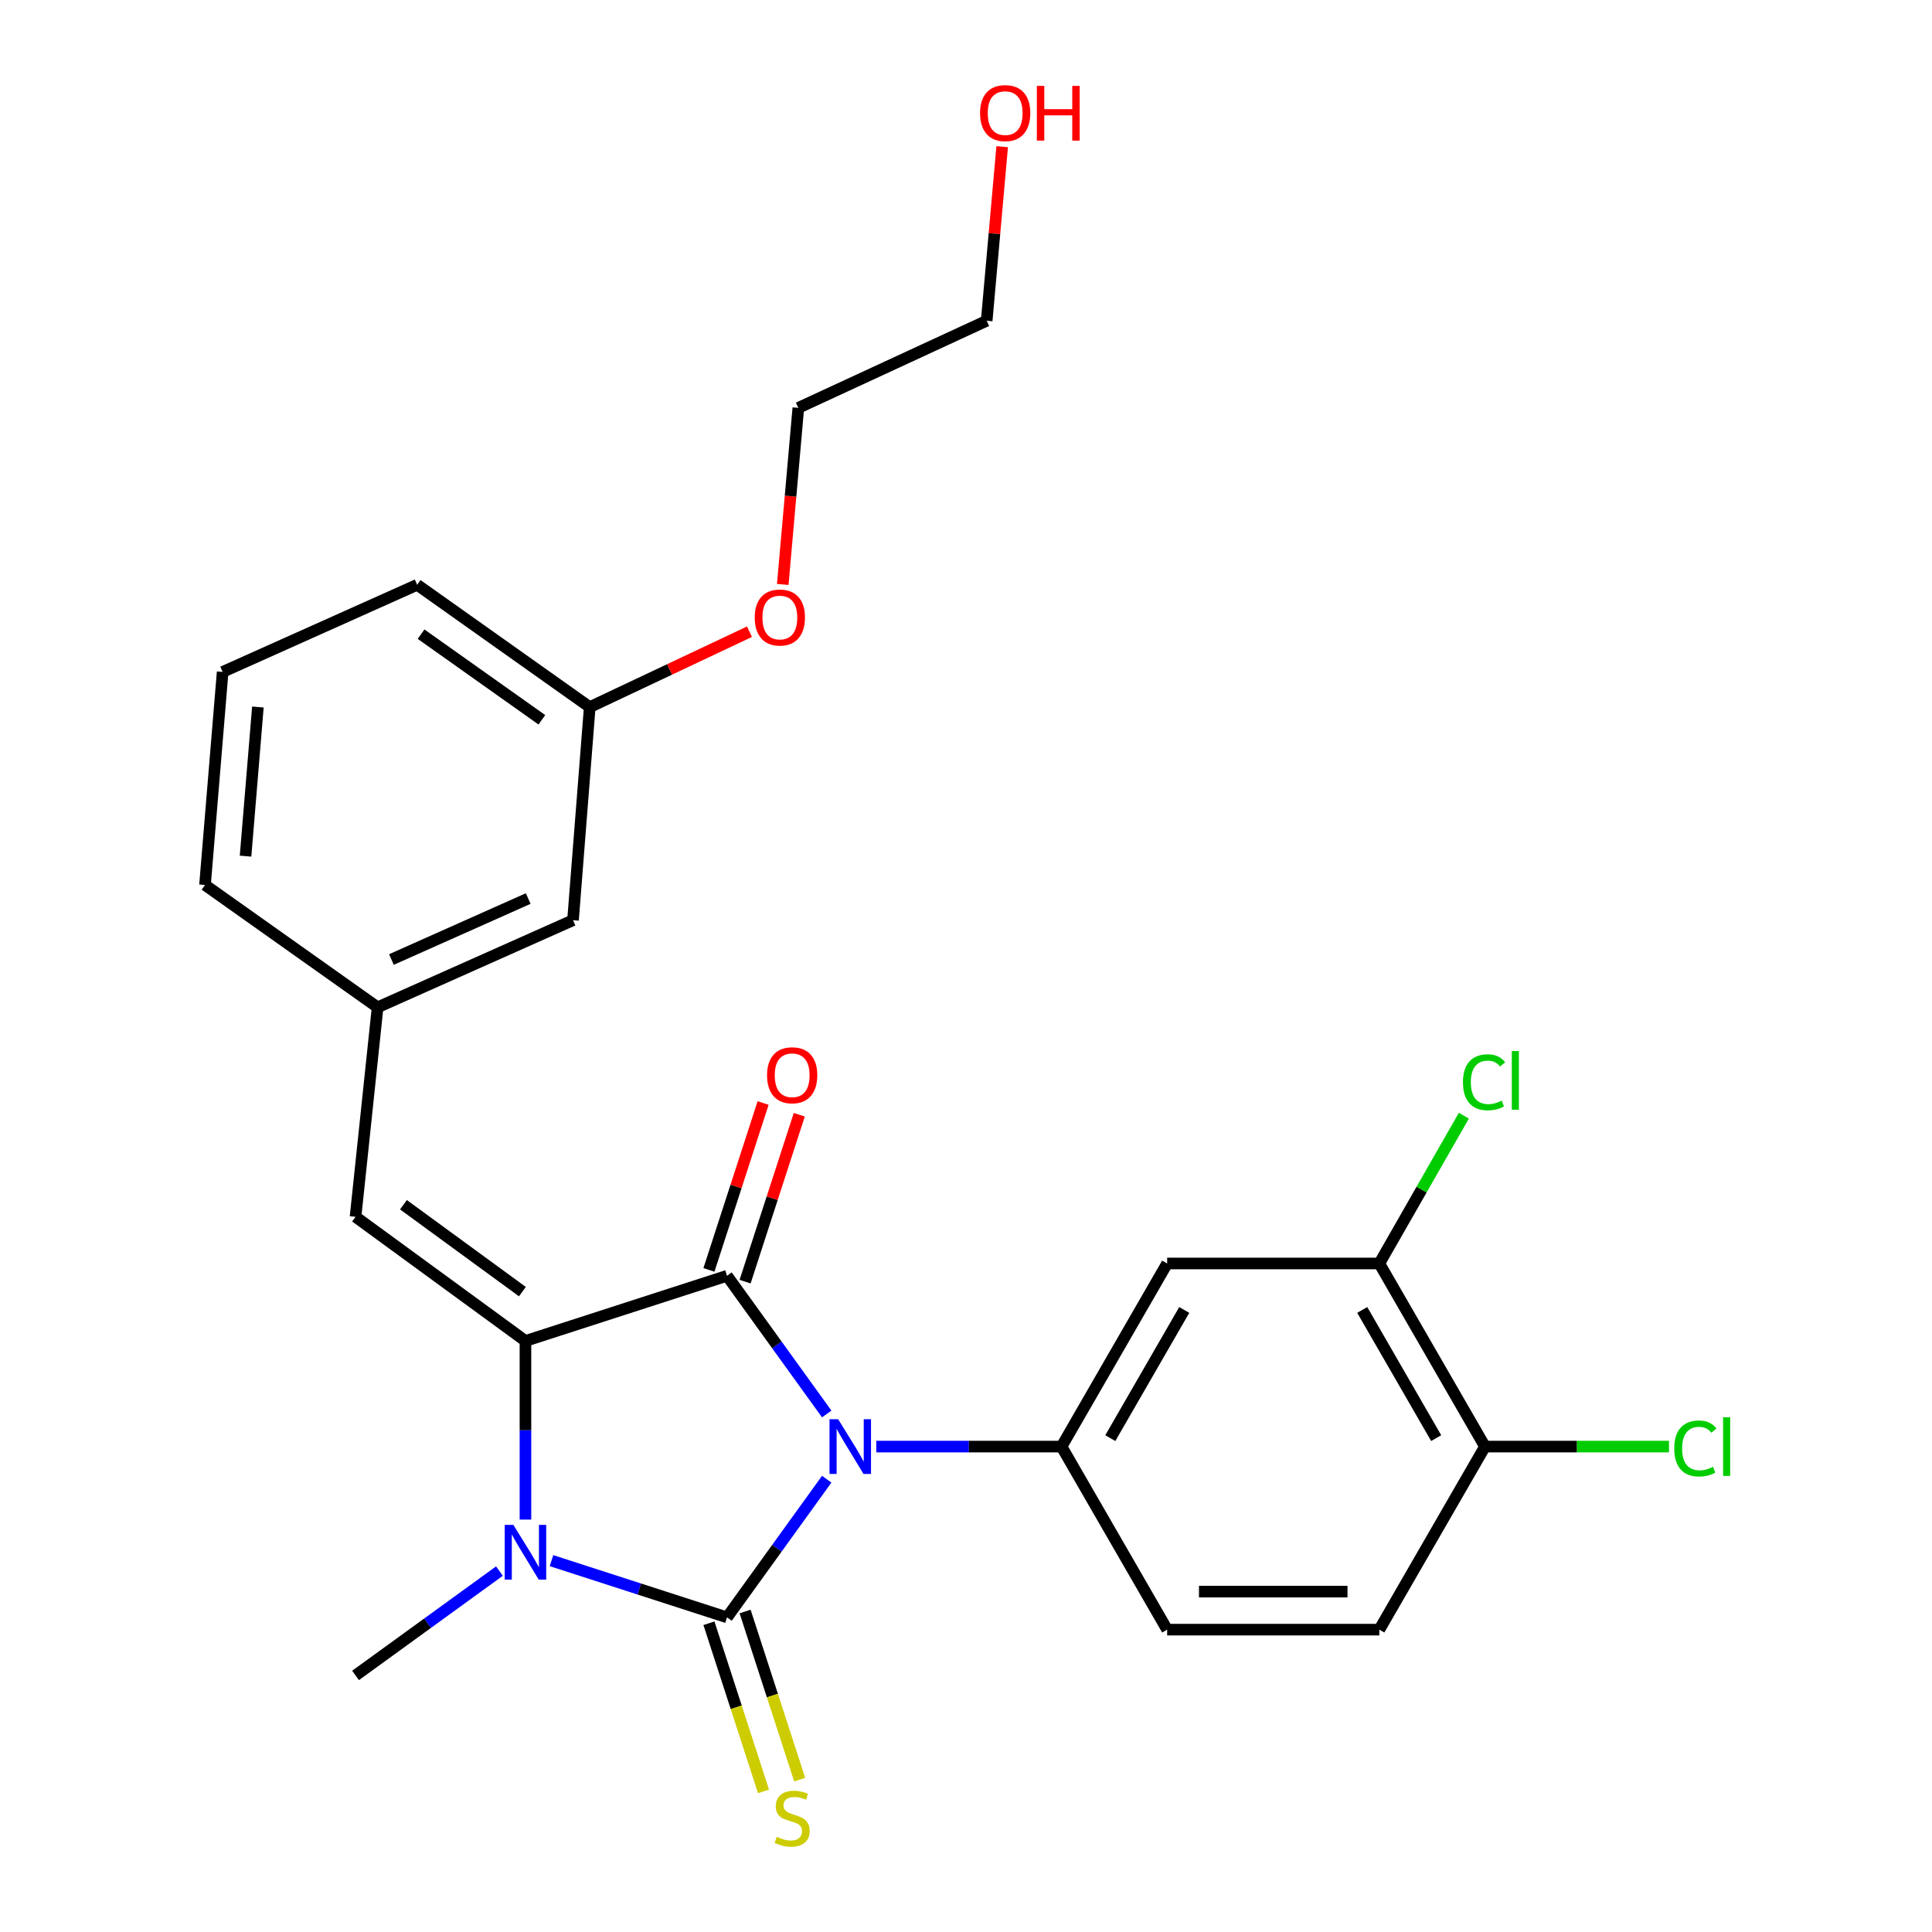 <?xml version='1.0' encoding='iso-8859-1'?>
<svg version='1.1' baseProfile='full'
              xmlns='http://www.w3.org/2000/svg'
                      xmlns:rdkit='http://www.rdkit.org/xml'
                      xmlns:xlink='http://www.w3.org/1999/xlink'
                  xml:space='preserve'
width='1000px' height='1000px' viewBox='0 0 1000 1000'>
<!-- END OF HEADER -->
<rect style='opacity:1.0;fill:#FFFFFF;stroke:none' width='1000' height='1000' x='0' y='0'> </rect>
<path class='bond-0' d='M 427.906,765.635 L 402.105,801.392' style='fill:none;fill-rule:evenodd;stroke:#0000FF;stroke-width:6px;stroke-linecap:butt;stroke-linejoin:miter;stroke-opacity:1' />
<path class='bond-0' d='M 402.105,801.392 L 376.303,837.148' style='fill:none;fill-rule:evenodd;stroke:#000000;stroke-width:6px;stroke-linecap:butt;stroke-linejoin:miter;stroke-opacity:1' />
<path class='bond-1' d='M 427.908,731.864 L 402.105,696.102' style='fill:none;fill-rule:evenodd;stroke:#0000FF;stroke-width:6px;stroke-linecap:butt;stroke-linejoin:miter;stroke-opacity:1' />
<path class='bond-1' d='M 402.105,696.102 L 376.303,660.34' style='fill:none;fill-rule:evenodd;stroke:#000000;stroke-width:6px;stroke-linecap:butt;stroke-linejoin:miter;stroke-opacity:1' />
<path class='bond-4' d='M 453.564,748.75 L 501.507,748.75' style='fill:none;fill-rule:evenodd;stroke:#0000FF;stroke-width:6px;stroke-linecap:butt;stroke-linejoin:miter;stroke-opacity:1' />
<path class='bond-4' d='M 501.507,748.75 L 549.449,748.75' style='fill:none;fill-rule:evenodd;stroke:#000000;stroke-width:6px;stroke-linecap:butt;stroke-linejoin:miter;stroke-opacity:1' />
<path class='bond-3' d='M 376.303,837.148 L 330.879,822.467' style='fill:none;fill-rule:evenodd;stroke:#000000;stroke-width:6px;stroke-linecap:butt;stroke-linejoin:miter;stroke-opacity:1' />
<path class='bond-3' d='M 330.879,822.467 L 285.455,807.786' style='fill:none;fill-rule:evenodd;stroke:#0000FF;stroke-width:6px;stroke-linecap:butt;stroke-linejoin:miter;stroke-opacity:1' />
<path class='bond-7' d='M 366.944,840.186 L 381.069,883.702' style='fill:none;fill-rule:evenodd;stroke:#000000;stroke-width:6px;stroke-linecap:butt;stroke-linejoin:miter;stroke-opacity:1' />
<path class='bond-7' d='M 381.069,883.702 L 395.194,927.217' style='fill:none;fill-rule:evenodd;stroke:#CCCC00;stroke-width:6px;stroke-linecap:butt;stroke-linejoin:miter;stroke-opacity:1' />
<path class='bond-7' d='M 385.663,834.11 L 399.788,877.626' style='fill:none;fill-rule:evenodd;stroke:#000000;stroke-width:6px;stroke-linecap:butt;stroke-linejoin:miter;stroke-opacity:1' />
<path class='bond-7' d='M 399.788,877.626 L 413.913,921.141' style='fill:none;fill-rule:evenodd;stroke:#CCCC00;stroke-width:6px;stroke-linecap:butt;stroke-linejoin:miter;stroke-opacity:1' />
<path class='bond-2' d='M 376.303,660.34 L 271.974,694.07' style='fill:none;fill-rule:evenodd;stroke:#000000;stroke-width:6px;stroke-linecap:butt;stroke-linejoin:miter;stroke-opacity:1' />
<path class='bond-9' d='M 385.663,663.378 L 399.684,620.188' style='fill:none;fill-rule:evenodd;stroke:#000000;stroke-width:6px;stroke-linecap:butt;stroke-linejoin:miter;stroke-opacity:1' />
<path class='bond-9' d='M 399.684,620.188 L 413.704,576.998' style='fill:none;fill-rule:evenodd;stroke:#FF0000;stroke-width:6px;stroke-linecap:butt;stroke-linejoin:miter;stroke-opacity:1' />
<path class='bond-9' d='M 366.944,657.301 L 380.965,614.111' style='fill:none;fill-rule:evenodd;stroke:#000000;stroke-width:6px;stroke-linecap:butt;stroke-linejoin:miter;stroke-opacity:1' />
<path class='bond-9' d='M 380.965,614.111 L 394.985,570.921' style='fill:none;fill-rule:evenodd;stroke:#FF0000;stroke-width:6px;stroke-linecap:butt;stroke-linejoin:miter;stroke-opacity:1' />
<path class='bond-5' d='M 271.974,694.07 L 184.023,629.824' style='fill:none;fill-rule:evenodd;stroke:#000000;stroke-width:6px;stroke-linecap:butt;stroke-linejoin:miter;stroke-opacity:1' />
<path class='bond-5' d='M 270.39,668.541 L 208.825,623.569' style='fill:none;fill-rule:evenodd;stroke:#000000;stroke-width:6px;stroke-linecap:butt;stroke-linejoin:miter;stroke-opacity:1' />
<path class='bond-26' d='M 271.974,694.07 L 271.974,740.303' style='fill:none;fill-rule:evenodd;stroke:#000000;stroke-width:6px;stroke-linecap:butt;stroke-linejoin:miter;stroke-opacity:1' />
<path class='bond-26' d='M 271.974,740.303 L 271.974,786.535' style='fill:none;fill-rule:evenodd;stroke:#0000FF;stroke-width:6px;stroke-linecap:butt;stroke-linejoin:miter;stroke-opacity:1' />
<path class='bond-14' d='M 258.518,813.186 L 221.271,840.196' style='fill:none;fill-rule:evenodd;stroke:#0000FF;stroke-width:6px;stroke-linecap:butt;stroke-linejoin:miter;stroke-opacity:1' />
<path class='bond-14' d='M 221.271,840.196 L 184.023,867.205' style='fill:none;fill-rule:evenodd;stroke:#000000;stroke-width:6px;stroke-linecap:butt;stroke-linejoin:miter;stroke-opacity:1' />
<path class='bond-6' d='M 549.449,748.75 L 604.118,653.976' style='fill:none;fill-rule:evenodd;stroke:#000000;stroke-width:6px;stroke-linecap:butt;stroke-linejoin:miter;stroke-opacity:1' />
<path class='bond-6' d='M 574.697,744.367 L 612.965,678.026' style='fill:none;fill-rule:evenodd;stroke:#000000;stroke-width:6px;stroke-linecap:butt;stroke-linejoin:miter;stroke-opacity:1' />
<path class='bond-10' d='M 549.449,748.75 L 604.118,843.501' style='fill:none;fill-rule:evenodd;stroke:#000000;stroke-width:6px;stroke-linecap:butt;stroke-linejoin:miter;stroke-opacity:1' />
<path class='bond-12' d='M 184.023,629.824 L 195.449,521.383' style='fill:none;fill-rule:evenodd;stroke:#000000;stroke-width:6px;stroke-linecap:butt;stroke-linejoin:miter;stroke-opacity:1' />
<path class='bond-8' d='M 604.118,653.976 L 713.936,653.976' style='fill:none;fill-rule:evenodd;stroke:#000000;stroke-width:6px;stroke-linecap:butt;stroke-linejoin:miter;stroke-opacity:1' />
<path class='bond-11' d='M 713.936,653.976 L 768.615,748.75' style='fill:none;fill-rule:evenodd;stroke:#000000;stroke-width:6px;stroke-linecap:butt;stroke-linejoin:miter;stroke-opacity:1' />
<path class='bond-11' d='M 705.091,678.027 L 743.366,744.369' style='fill:none;fill-rule:evenodd;stroke:#000000;stroke-width:6px;stroke-linecap:butt;stroke-linejoin:miter;stroke-opacity:1' />
<path class='bond-15' d='M 713.936,653.976 L 735.815,615.724' style='fill:none;fill-rule:evenodd;stroke:#000000;stroke-width:6px;stroke-linecap:butt;stroke-linejoin:miter;stroke-opacity:1' />
<path class='bond-15' d='M 735.815,615.724 L 757.695,577.473' style='fill:none;fill-rule:evenodd;stroke:#00CC00;stroke-width:6px;stroke-linecap:butt;stroke-linejoin:miter;stroke-opacity:1' />
<path class='bond-13' d='M 604.118,843.501 L 713.936,843.501' style='fill:none;fill-rule:evenodd;stroke:#000000;stroke-width:6px;stroke-linecap:butt;stroke-linejoin:miter;stroke-opacity:1' />
<path class='bond-13' d='M 620.59,823.82 L 697.463,823.82' style='fill:none;fill-rule:evenodd;stroke:#000000;stroke-width:6px;stroke-linecap:butt;stroke-linejoin:miter;stroke-opacity:1' />
<path class='bond-17' d='M 768.615,748.75 L 816.238,748.75' style='fill:none;fill-rule:evenodd;stroke:#000000;stroke-width:6px;stroke-linecap:butt;stroke-linejoin:miter;stroke-opacity:1' />
<path class='bond-17' d='M 816.238,748.75 L 863.861,748.75' style='fill:none;fill-rule:evenodd;stroke:#00CC00;stroke-width:6px;stroke-linecap:butt;stroke-linejoin:miter;stroke-opacity:1' />
<path class='bond-27' d='M 768.615,748.75 L 713.936,843.501' style='fill:none;fill-rule:evenodd;stroke:#000000;stroke-width:6px;stroke-linecap:butt;stroke-linejoin:miter;stroke-opacity:1' />
<path class='bond-16' d='M 195.449,521.383 L 296.586,476.293' style='fill:none;fill-rule:evenodd;stroke:#000000;stroke-width:6px;stroke-linecap:butt;stroke-linejoin:miter;stroke-opacity:1' />
<path class='bond-16' d='M 202.606,496.645 L 273.401,465.081' style='fill:none;fill-rule:evenodd;stroke:#000000;stroke-width:6px;stroke-linecap:butt;stroke-linejoin:miter;stroke-opacity:1' />
<path class='bond-22' d='M 195.449,521.383 L 106.11,458.056' style='fill:none;fill-rule:evenodd;stroke:#000000;stroke-width:6px;stroke-linecap:butt;stroke-linejoin:miter;stroke-opacity:1' />
<path class='bond-18' d='M 296.586,476.293 L 305.245,366.005' style='fill:none;fill-rule:evenodd;stroke:#000000;stroke-width:6px;stroke-linecap:butt;stroke-linejoin:miter;stroke-opacity:1' />
<path class='bond-19' d='M 305.245,366.005 L 346.587,346.487' style='fill:none;fill-rule:evenodd;stroke:#000000;stroke-width:6px;stroke-linecap:butt;stroke-linejoin:miter;stroke-opacity:1' />
<path class='bond-19' d='M 346.587,346.487 L 387.928,326.969' style='fill:none;fill-rule:evenodd;stroke:#FF0000;stroke-width:6px;stroke-linecap:butt;stroke-linejoin:miter;stroke-opacity:1' />
<path class='bond-28' d='M 305.245,366.005 L 215.928,302.688' style='fill:none;fill-rule:evenodd;stroke:#000000;stroke-width:6px;stroke-linecap:butt;stroke-linejoin:miter;stroke-opacity:1' />
<path class='bond-28' d='M 280.466,372.563 L 217.944,328.241' style='fill:none;fill-rule:evenodd;stroke:#000000;stroke-width:6px;stroke-linecap:butt;stroke-linejoin:miter;stroke-opacity:1' />
<path class='bond-25' d='M 405.152,302.506 L 409.184,256.807' style='fill:none;fill-rule:evenodd;stroke:#FF0000;stroke-width:6px;stroke-linecap:butt;stroke-linejoin:miter;stroke-opacity:1' />
<path class='bond-25' d='M 409.184,256.807 L 413.215,211.107' style='fill:none;fill-rule:evenodd;stroke:#000000;stroke-width:6px;stroke-linecap:butt;stroke-linejoin:miter;stroke-opacity:1' />
<path class='bond-20' d='M 518.725,75.921 L 514.718,120.969' style='fill:none;fill-rule:evenodd;stroke:#FF0000;stroke-width:6px;stroke-linecap:butt;stroke-linejoin:miter;stroke-opacity:1' />
<path class='bond-20' d='M 514.718,120.969 L 510.711,166.017' style='fill:none;fill-rule:evenodd;stroke:#000000;stroke-width:6px;stroke-linecap:butt;stroke-linejoin:miter;stroke-opacity:1' />
<path class='bond-21' d='M 115.24,347.789 L 106.11,458.056' style='fill:none;fill-rule:evenodd;stroke:#000000;stroke-width:6px;stroke-linecap:butt;stroke-linejoin:miter;stroke-opacity:1' />
<path class='bond-21' d='M 133.484,365.953 L 127.093,443.139' style='fill:none;fill-rule:evenodd;stroke:#000000;stroke-width:6px;stroke-linecap:butt;stroke-linejoin:miter;stroke-opacity:1' />
<path class='bond-23' d='M 115.24,347.789 L 215.928,302.688' style='fill:none;fill-rule:evenodd;stroke:#000000;stroke-width:6px;stroke-linecap:butt;stroke-linejoin:miter;stroke-opacity:1' />
<path class='bond-24' d='M 510.711,166.017 L 413.215,211.107' style='fill:none;fill-rule:evenodd;stroke:#000000;stroke-width:6px;stroke-linecap:butt;stroke-linejoin:miter;stroke-opacity:1' />
<path  class='atom-0' d='M 433.83 734.59
L 443.11 749.59
Q 444.03 751.07, 445.51 753.75
Q 446.99 756.43, 447.07 756.59
L 447.07 734.59
L 450.83 734.59
L 450.83 762.91
L 446.95 762.91
L 436.99 746.51
Q 435.83 744.59, 434.59 742.39
Q 433.39 740.19, 433.03 739.51
L 433.03 762.91
L 429.35 762.91
L 429.35 734.59
L 433.83 734.59
' fill='#0000FF'/>
<path  class='atom-4' d='M 265.714 789.269
L 274.994 804.269
Q 275.914 805.749, 277.394 808.429
Q 278.874 811.109, 278.954 811.269
L 278.954 789.269
L 282.714 789.269
L 282.714 817.589
L 278.834 817.589
L 268.874 801.189
Q 267.714 799.269, 266.474 797.069
Q 265.274 794.869, 264.914 794.189
L 264.914 817.589
L 261.234 817.589
L 261.234 789.269
L 265.714 789.269
' fill='#0000FF'/>
<path  class='atom-8' d='M 402.023 950.749
Q 402.343 950.869, 403.663 951.429
Q 404.983 951.989, 406.423 952.349
Q 407.903 952.669, 409.343 952.669
Q 412.023 952.669, 413.583 951.389
Q 415.143 950.069, 415.143 947.789
Q 415.143 946.229, 414.343 945.269
Q 413.583 944.309, 412.383 943.789
Q 411.183 943.269, 409.183 942.669
Q 406.663 941.909, 405.143 941.189
Q 403.663 940.469, 402.583 938.949
Q 401.543 937.429, 401.543 934.869
Q 401.543 931.309, 403.943 929.109
Q 406.383 926.909, 411.183 926.909
Q 414.463 926.909, 418.183 928.469
L 417.263 931.549
Q 413.863 930.149, 411.303 930.149
Q 408.543 930.149, 407.023 931.309
Q 405.503 932.429, 405.543 934.389
Q 405.543 935.909, 406.303 936.829
Q 407.103 937.749, 408.223 938.269
Q 409.383 938.789, 411.303 939.389
Q 413.863 940.189, 415.383 940.989
Q 416.903 941.789, 417.983 943.429
Q 419.103 945.029, 419.103 947.789
Q 419.103 951.709, 416.463 953.829
Q 413.863 955.909, 409.503 955.909
Q 406.983 955.909, 405.063 955.349
Q 403.183 954.829, 400.943 953.909
L 402.023 950.749
' fill='#CCCC00'/>
<path  class='atom-10' d='M 397.023 556.55
Q 397.023 549.75, 400.383 545.95
Q 403.743 542.15, 410.023 542.15
Q 416.303 542.15, 419.663 545.95
Q 423.023 549.75, 423.023 556.55
Q 423.023 563.43, 419.623 567.35
Q 416.223 571.23, 410.023 571.23
Q 403.783 571.23, 400.383 567.35
Q 397.023 563.47, 397.023 556.55
M 410.023 568.03
Q 414.343 568.03, 416.663 565.15
Q 419.023 562.23, 419.023 556.55
Q 419.023 550.99, 416.663 548.19
Q 414.343 545.35, 410.023 545.35
Q 405.703 545.35, 403.343 548.15
Q 401.023 550.95, 401.023 556.55
Q 401.023 562.27, 403.343 565.15
Q 405.703 568.03, 410.023 568.03
' fill='#FF0000'/>
<path  class='atom-16' d='M 757.225 560.183
Q 757.225 553.143, 760.505 549.463
Q 763.825 545.743, 770.105 545.743
Q 775.945 545.743, 779.065 549.863
L 776.425 552.023
Q 774.145 549.023, 770.105 549.023
Q 765.825 549.023, 763.545 551.903
Q 761.305 554.743, 761.305 560.183
Q 761.305 565.783, 763.625 568.663
Q 765.985 571.543, 770.545 571.543
Q 773.665 571.543, 777.305 569.663
L 778.425 572.663
Q 776.945 573.623, 774.705 574.183
Q 772.465 574.743, 769.985 574.743
Q 763.825 574.743, 760.505 570.983
Q 757.225 567.223, 757.225 560.183
' fill='#00CC00'/>
<path  class='atom-16' d='M 782.505 544.023
L 786.185 544.023
L 786.185 574.383
L 782.505 574.383
L 782.505 544.023
' fill='#00CC00'/>
<path  class='atom-18' d='M 866.584 749.73
Q 866.584 742.69, 869.864 739.01
Q 873.184 735.29, 879.464 735.29
Q 885.304 735.29, 888.424 739.41
L 885.784 741.57
Q 883.504 738.57, 879.464 738.57
Q 875.184 738.57, 872.904 741.45
Q 870.664 744.29, 870.664 749.73
Q 870.664 755.33, 872.984 758.21
Q 875.344 761.09, 879.904 761.09
Q 883.024 761.09, 886.664 759.21
L 887.784 762.21
Q 886.304 763.17, 884.064 763.73
Q 881.824 764.29, 879.344 764.29
Q 873.184 764.29, 869.864 760.53
Q 866.584 756.77, 866.584 749.73
' fill='#00CC00'/>
<path  class='atom-18' d='M 891.864 733.57
L 895.544 733.57
L 895.544 763.93
L 891.864 763.93
L 891.864 733.57
' fill='#00CC00'/>
<path  class='atom-20' d='M 390.648 319.628
Q 390.648 312.828, 394.008 309.028
Q 397.368 305.228, 403.648 305.228
Q 409.928 305.228, 413.288 309.028
Q 416.648 312.828, 416.648 319.628
Q 416.648 326.508, 413.248 330.428
Q 409.848 334.308, 403.648 334.308
Q 397.408 334.308, 394.008 330.428
Q 390.648 326.548, 390.648 319.628
M 403.648 331.108
Q 407.968 331.108, 410.288 328.228
Q 412.648 325.308, 412.648 319.628
Q 412.648 314.068, 410.288 311.268
Q 407.968 308.428, 403.648 308.428
Q 399.328 308.428, 396.968 311.228
Q 394.648 314.028, 394.648 319.628
Q 394.648 325.348, 396.968 328.228
Q 399.328 331.108, 403.648 331.108
' fill='#FF0000'/>
<path  class='atom-21' d='M 507.278 58.542
Q 507.278 51.742, 510.638 47.942
Q 513.998 44.142, 520.278 44.142
Q 526.558 44.142, 529.918 47.942
Q 533.278 51.742, 533.278 58.542
Q 533.278 65.422, 529.878 69.342
Q 526.478 73.222, 520.278 73.222
Q 514.038 73.222, 510.638 69.342
Q 507.278 65.462, 507.278 58.542
M 520.278 70.022
Q 524.598 70.022, 526.918 67.142
Q 529.278 64.222, 529.278 58.542
Q 529.278 52.982, 526.918 50.182
Q 524.598 47.342, 520.278 47.342
Q 515.958 47.342, 513.598 50.142
Q 511.278 52.942, 511.278 58.542
Q 511.278 64.262, 513.598 67.142
Q 515.958 70.022, 520.278 70.022
' fill='#FF0000'/>
<path  class='atom-21' d='M 536.678 44.462
L 540.518 44.462
L 540.518 56.502
L 554.998 56.502
L 554.998 44.462
L 558.838 44.462
L 558.838 72.782
L 554.998 72.782
L 554.998 59.702
L 540.518 59.702
L 540.518 72.782
L 536.678 72.782
L 536.678 44.462
' fill='#FF0000'/>
</svg>
